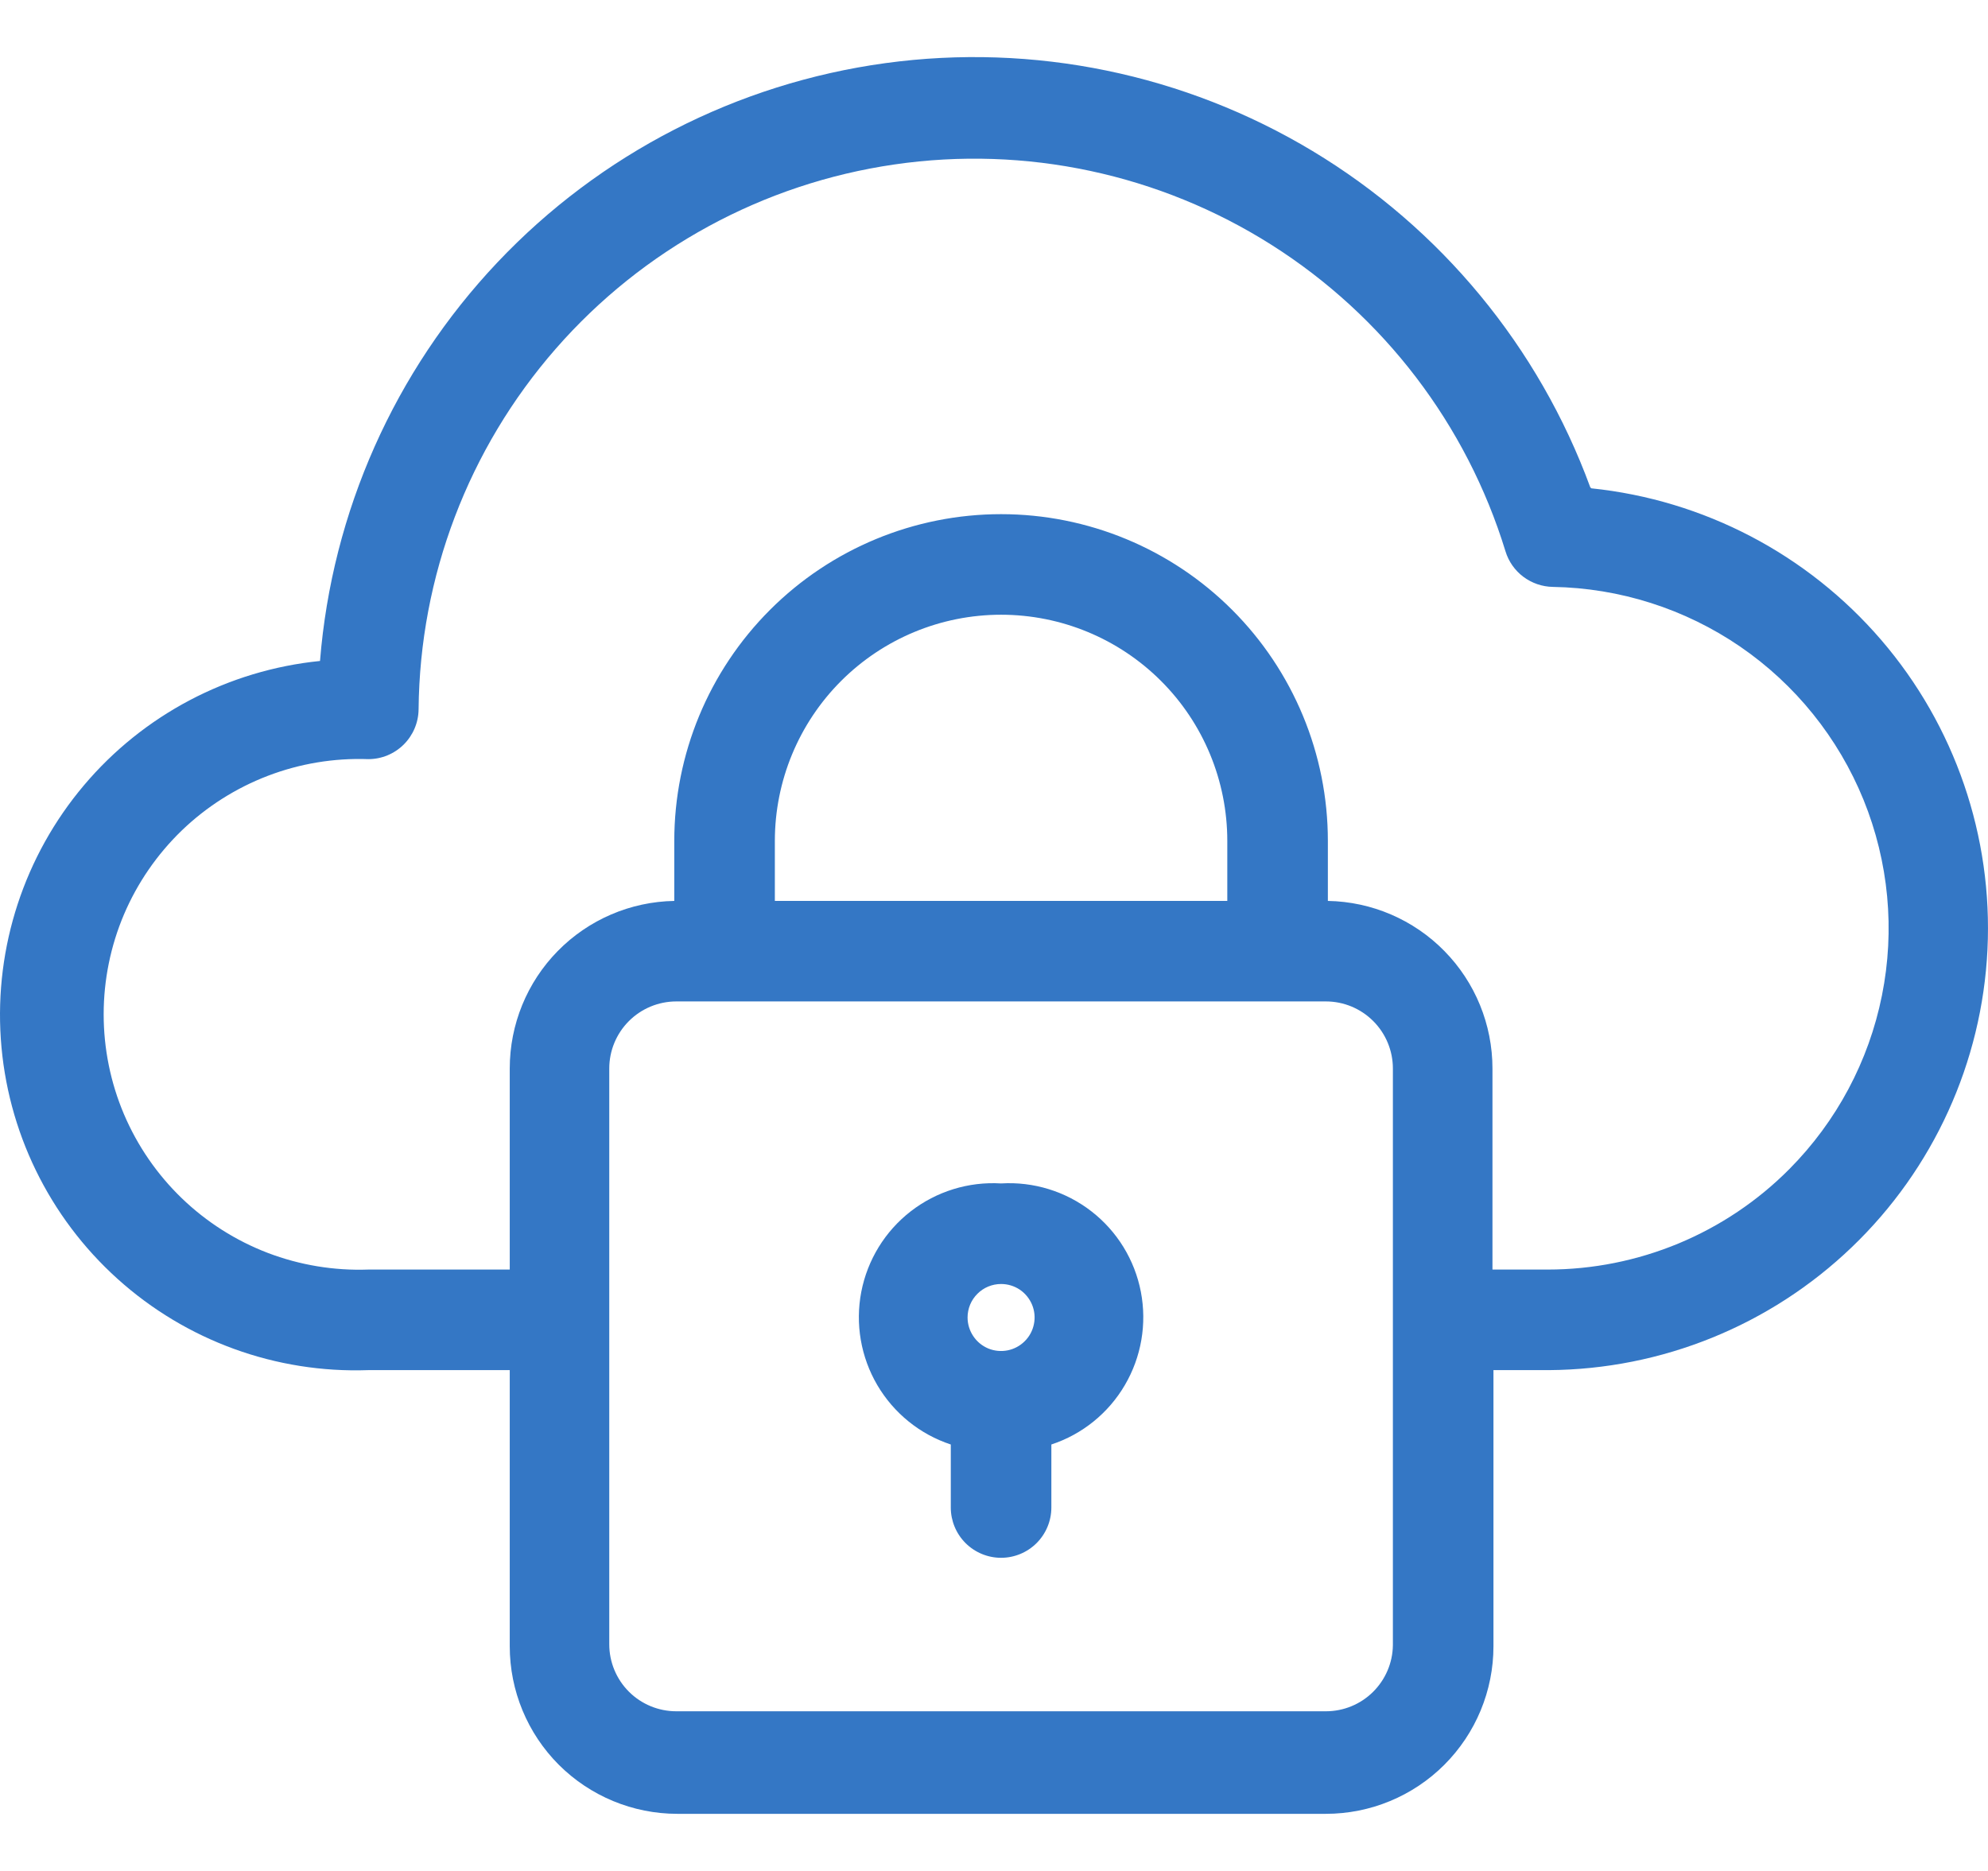 <?xml version="1.0" encoding="UTF-8"?> <svg xmlns="http://www.w3.org/2000/svg" width="34" height="32" viewBox="0 0 34 32" fill="none"><path d="M27.198 8.335C26.317 5.932 24.641 3.903 22.448 2.583C20.255 1.264 17.677 0.733 15.141 1.08C12.606 1.427 10.264 2.629 8.506 4.489C6.748 6.349 5.678 8.753 5.473 11.305C3.902 11.463 2.454 12.225 1.435 13.432C0.417 14.638 -0.093 16.194 0.014 17.769C0.121 19.344 0.837 20.816 2.01 21.873C3.183 22.931 4.721 23.49 6.299 23.434H8.718V28.157C8.718 28.917 9.02 29.646 9.557 30.184C10.095 30.721 10.824 31.023 11.584 31.023H22.676C23.436 31.023 24.165 30.721 24.702 30.184C25.24 29.646 25.542 28.917 25.542 28.157V23.434H26.488C28.421 23.422 30.277 22.669 31.672 21.33C33.068 19.992 33.898 18.169 33.991 16.238C34.084 14.306 33.434 12.412 32.174 10.946C30.913 9.479 29.139 8.551 27.216 8.352L27.198 8.335ZM22.676 29.269H11.567C11.263 29.269 10.971 29.149 10.756 28.934C10.541 28.719 10.42 28.427 10.42 28.123V18.275C10.42 17.971 10.541 17.679 10.756 17.464C10.971 17.249 11.263 17.128 11.567 17.128H22.676C22.98 17.128 23.271 17.249 23.486 17.464C23.701 17.679 23.822 17.971 23.822 18.275V28.14C23.818 28.441 23.695 28.728 23.48 28.94C23.266 29.151 22.977 29.269 22.676 29.269ZM20.99 15.409H13.252V14.383C13.252 13.357 13.66 12.372 14.385 11.647C15.111 10.921 16.095 10.514 17.121 10.514C18.147 10.514 19.131 10.921 19.857 11.647C20.583 12.372 20.99 13.357 20.99 14.383V15.409ZM30.603 19.995C30.062 20.54 29.418 20.972 28.709 21.267C27.999 21.562 27.239 21.714 26.47 21.714H25.525V18.275C25.525 17.524 25.23 16.802 24.703 16.266C24.177 15.73 23.461 15.422 22.71 15.409V14.383C22.71 12.9 22.121 11.479 21.073 10.431C20.025 9.383 18.603 8.794 17.121 8.794C15.639 8.794 14.217 9.383 13.169 10.431C12.121 11.479 11.532 12.9 11.532 14.383V15.409C10.781 15.422 10.065 15.73 9.539 16.266C9.012 16.802 8.718 17.524 8.718 18.275V21.714H6.299C5.712 21.735 5.127 21.638 4.579 21.429C4.031 21.219 3.531 20.901 3.108 20.493C2.686 20.086 2.35 19.597 2.12 19.057C1.891 18.517 1.773 17.936 1.773 17.349C1.773 16.762 1.891 16.181 2.12 15.641C2.35 15.101 2.686 14.613 3.108 14.205C3.531 13.798 4.031 13.48 4.579 13.27C5.127 13.06 5.712 12.963 6.299 12.984C6.526 12.984 6.744 12.894 6.905 12.734C7.066 12.574 7.157 12.357 7.159 12.13C7.18 9.861 8.011 7.675 9.504 5.966C10.996 4.257 13.051 3.139 15.296 2.813C17.541 2.486 19.829 2.974 21.746 4.188C23.663 5.402 25.083 7.261 25.748 9.43C25.801 9.604 25.908 9.756 26.053 9.865C26.199 9.974 26.375 10.035 26.556 10.038C27.702 10.057 28.816 10.412 29.761 11.059C30.706 11.707 31.439 12.618 31.871 13.679C32.302 14.74 32.412 15.904 32.186 17.027C31.961 18.15 31.41 19.182 30.603 19.995Z" fill="#3477C5"></path><path d="M17.121 20.241C16.565 20.207 16.016 20.377 15.576 20.718C15.136 21.059 14.836 21.549 14.73 22.096C14.625 22.643 14.722 23.209 15.004 23.69C15.286 24.17 15.733 24.532 16.261 24.706V25.784C16.261 26.012 16.352 26.231 16.513 26.392C16.674 26.553 16.893 26.644 17.121 26.644C17.349 26.644 17.568 26.553 17.729 26.392C17.89 26.231 17.981 26.012 17.981 25.784V24.706C18.51 24.532 18.957 24.17 19.238 23.69C19.52 23.209 19.617 22.643 19.512 22.096C19.407 21.549 19.106 21.059 18.666 20.718C18.226 20.377 17.677 20.207 17.121 20.241ZM17.121 21.961C17.235 21.961 17.345 21.994 17.44 22.057C17.534 22.12 17.607 22.21 17.651 22.315C17.694 22.419 17.706 22.535 17.683 22.646C17.661 22.757 17.607 22.859 17.526 22.939C17.446 23.019 17.344 23.074 17.233 23.096C17.122 23.118 17.007 23.107 16.902 23.064C16.797 23.02 16.708 22.947 16.645 22.852C16.582 22.758 16.548 22.647 16.548 22.534C16.548 22.382 16.608 22.236 16.716 22.129C16.823 22.021 16.969 21.961 17.121 21.961Z" fill="#3477C5"></path></svg> 